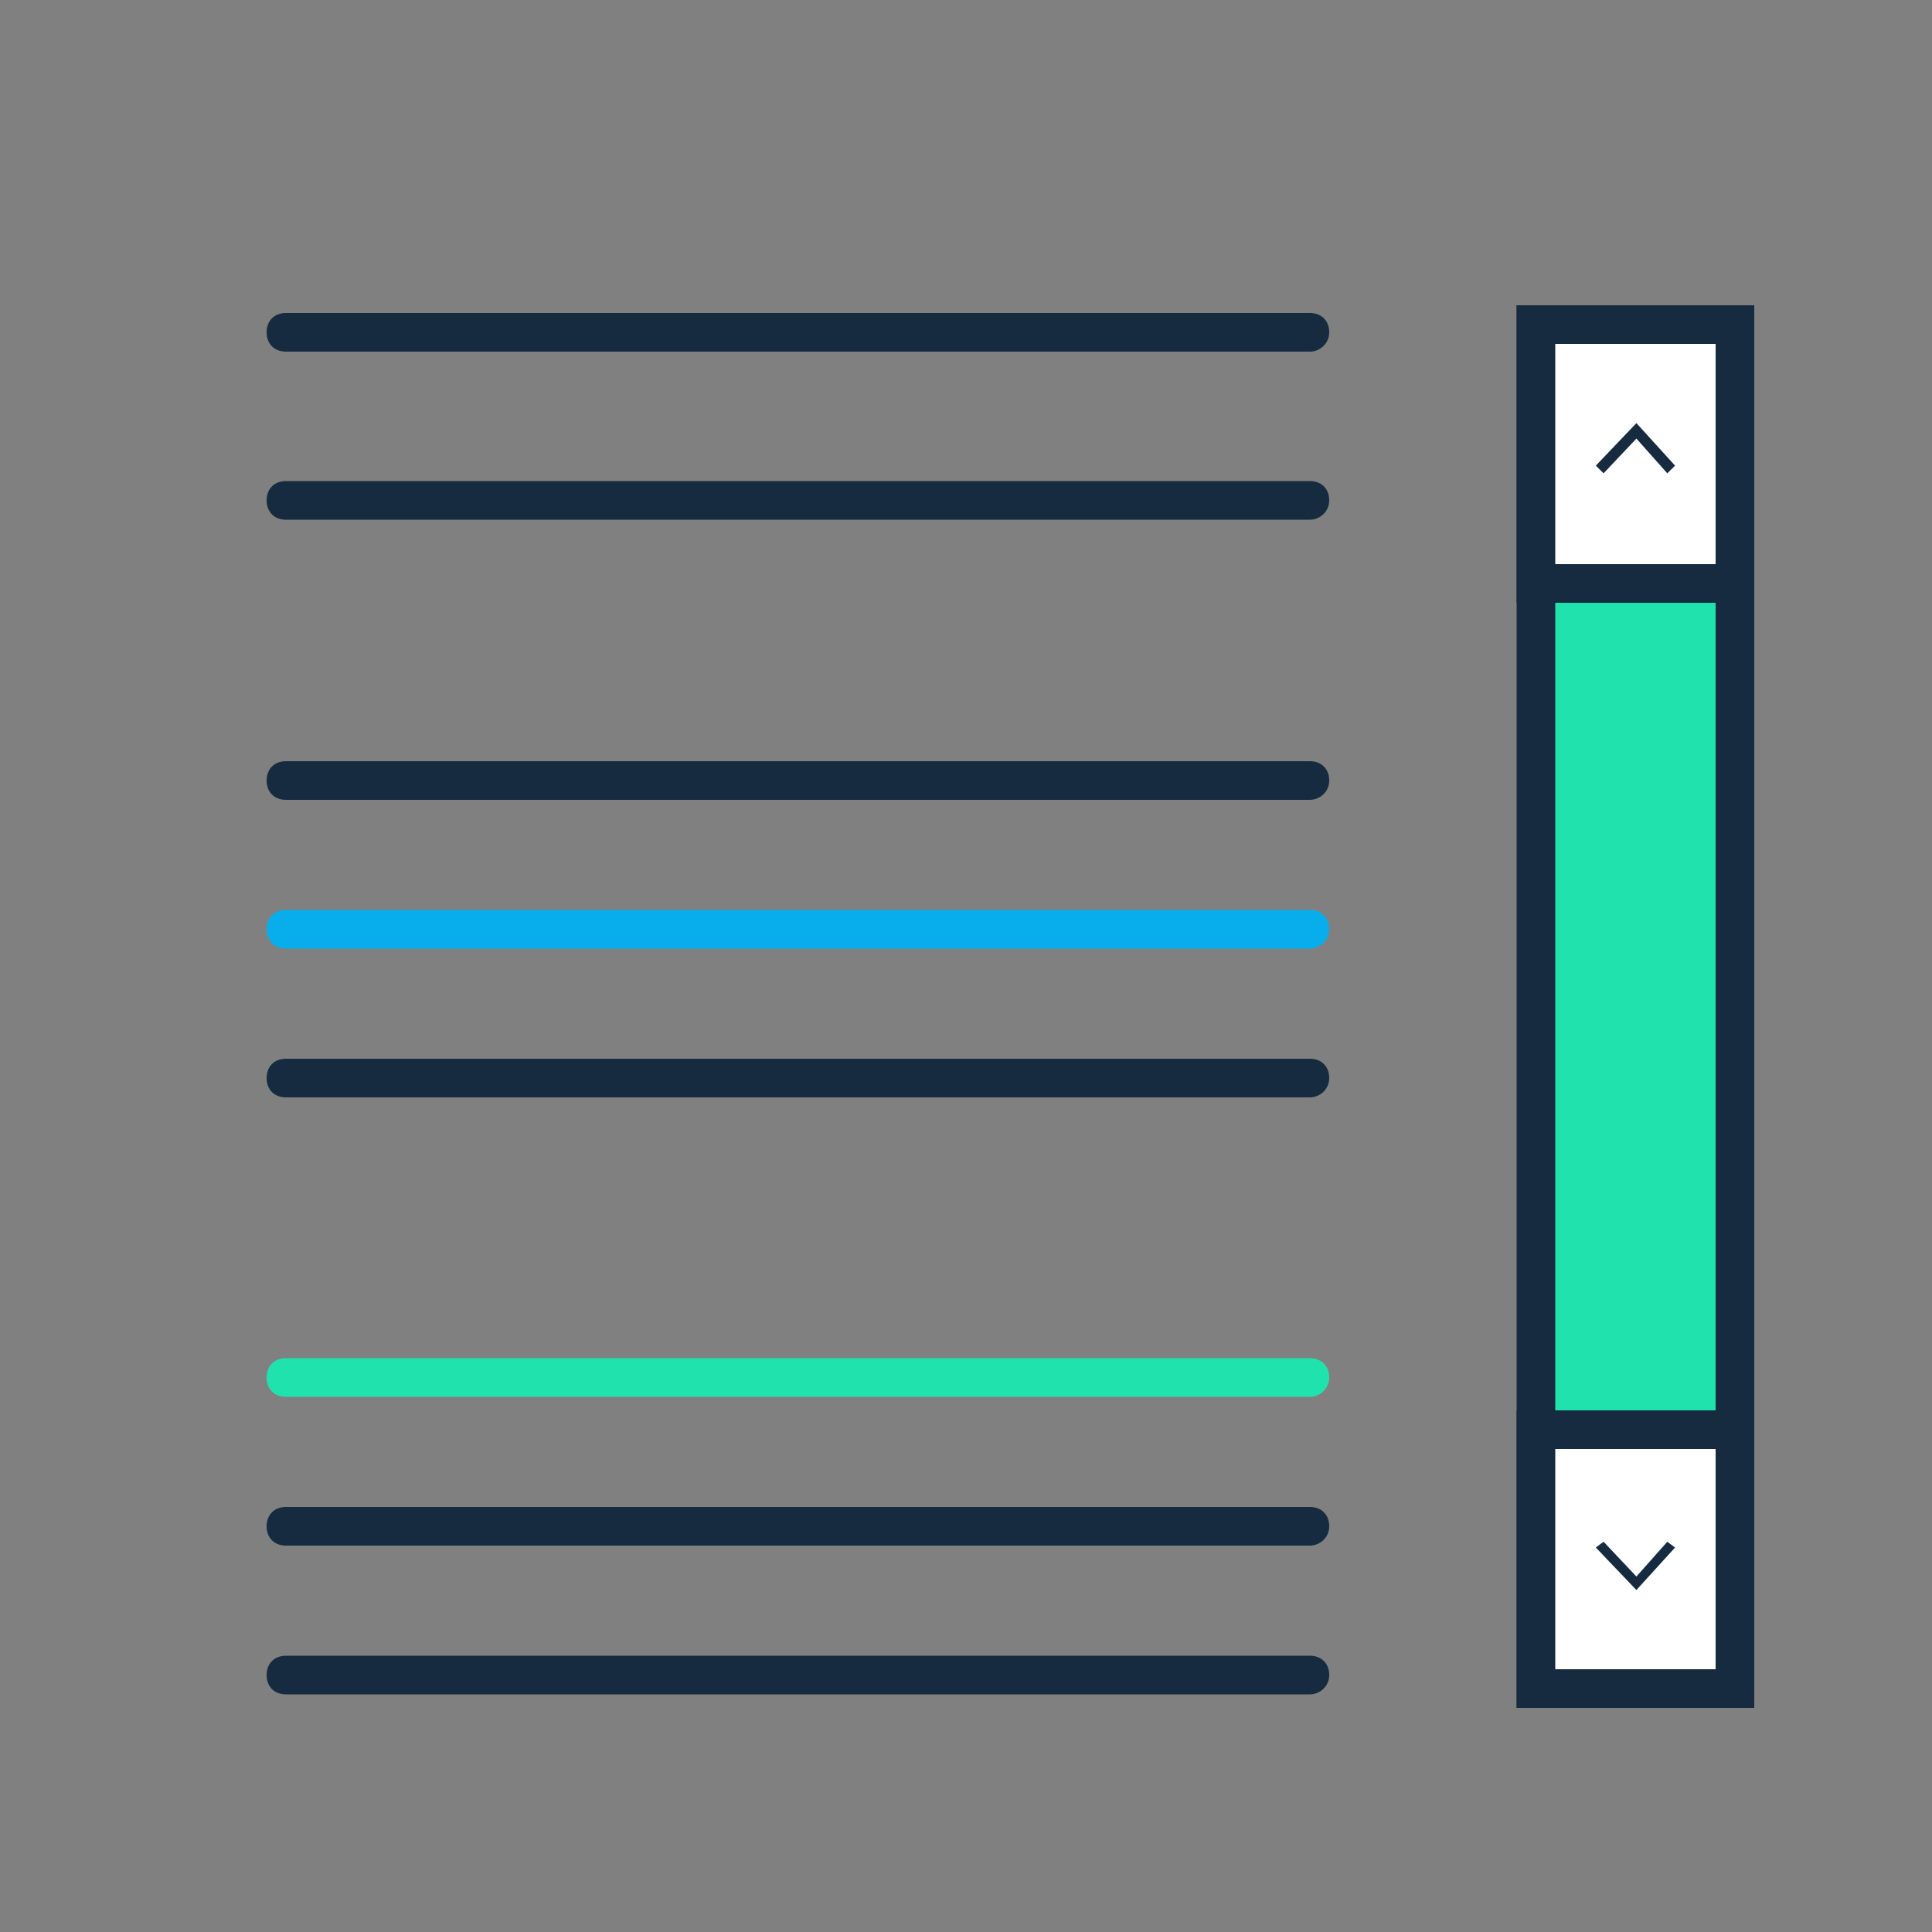 <?xml version="1.0" encoding="utf-8"?>
<!-- Generator: Adobe Illustrator 23.0.2, SVG Export Plug-In . SVG Version: 6.00 Build 0)  -->
<svg version="1.1" id="Layer_1" xmlns="http://www.w3.org/2000/svg" xmlns:xlink="http://www.w3.org/1999/xlink" x="0px" y="0px"
	 viewBox="0 0 100 100" style="enable-background:new 0 0 100 100;" xml:space="preserve">
<rect x="0" y="0" width="100" height="100" fill="#808080" stroke="none"/>
<style type="text/css">
	.st0{fill:#20E2AD;}
	.st1{fill:#162B40;}
	.st2{fill:#FFFFFF;}
	.st3{fill:#08AEEC;}
</style>
<g>
	
		<rect x="49.4" y="47" transform="matrix(-1.836970e-16 1 -1 -1.836970e-16 136.812 -32.547)" class="st0" width="70.6" height="10.3"/>
	<path class="st1" d="M90.8,88.4H78.5V15.8h12.3V88.4z M80.5,86.4h8.3V17.8h-8.3V86.4z"/>
</g>
<g>
	
		<rect x="78" y="18.4" transform="matrix(-1.836970e-16 1 -1 -1.836970e-16 108.217 -61.143)" class="st2" width="13.4" height="10.3"/>
	<path class="st1" d="M90.8,31.2H78.5V15.8h12.3V31.2z M80.5,29.2h8.3V17.8h-8.3V29.2z"/>
</g>
<g>
	
		<rect x="78" y="75.6" transform="matrix(-1.836970e-16 1 -1 -1.836970e-16 165.408 -3.952)" class="st2" width="13.4" height="10.3"/>
	<path class="st1" d="M90.8,88.4H78.5V73h12.3V88.4z M80.5,86.4h8.3V75h-8.3V86.4z"/>
</g>
<g>
	<polyline class="st2" points="82.8,24.3 84.7,22.3 86.5,24.3 	"/>
	<polygon class="st1" points="86.3,24.5 84.7,22.7 83,24.5 82.6,24.1 84.7,21.9 86.7,24.1 	"/>
</g>
<g>
	<polyline class="st2" points="86.5,79.9 84.7,82 82.8,79.9 	"/>
	<polygon class="st1" points="84.7,82.3 82.6,80.1 83,79.8 84.7,81.6 86.3,79.8 86.7,80.1 	"/>
</g>
<g>
	<line class="st2" x1="14.8" y1="17.2" x2="67.8" y2="17.2"/>
	<path class="st1" d="M67.8,18.2h-53c-0.6,0-1-0.4-1-1s0.4-1,1-1h53c0.6,0,1,0.4,1,1S68.3,18.2,67.8,18.2z"/>
</g>
<g>
	<line class="st2" x1="14.8" y1="25.9" x2="67.8" y2="25.9"/>
	<path class="st1" d="M67.8,26.9h-53c-0.6,0-1-0.4-1-1s0.4-1,1-1h53c0.6,0,1,0.4,1,1S68.3,26.9,67.8,26.9z"/>
</g>
<g>
	<line class="st2" x1="14.8" y1="40.4" x2="67.8" y2="40.4"/>
	<path class="st1" d="M67.8,41.4h-53c-0.6,0-1-0.4-1-1s0.4-1,1-1h53c0.6,0,1,0.4,1,1S68.3,41.4,67.8,41.4z"/>
</g>
<g>
	<path class="st3" d="M67.8,49.1h-53c-0.6,0-1-0.4-1-1s0.4-1,1-1h53c0.6,0,1,0.4,1,1S68.3,49.1,67.8,49.1z"/>
</g>
<g>
	<line class="st2" x1="14.8" y1="55.8" x2="67.8" y2="55.8"/>
	<path class="st1" d="M67.8,56.8h-53c-0.6,0-1-0.4-1-1s0.4-1,1-1h53c0.6,0,1,0.4,1,1S68.3,56.8,67.8,56.8z"/>
</g>
<g>
	<path class="st0" d="M67.8,72.3h-53c-0.6,0-1-0.4-1-1s0.4-1,1-1h53c0.6,0,1,0.4,1,1S68.3,72.3,67.8,72.3z"/>
</g>
<g>
	<line class="st2" x1="14.8" y1="79" x2="67.8" y2="79"/>
	<path class="st1" d="M67.8,80h-53c-0.6,0-1-0.4-1-1s0.4-1,1-1h53c0.6,0,1,0.4,1,1S68.3,80,67.8,80z"/>
</g>
<g>
	<line class="st2" x1="14.8" y1="86.7" x2="67.8" y2="86.7"/>
	<path class="st1" d="M67.8,87.7h-53c-0.6,0-1-0.4-1-1s0.4-1,1-1h53c0.6,0,1,0.4,1,1S68.3,87.7,67.8,87.7z"/>
</g>
</svg>
